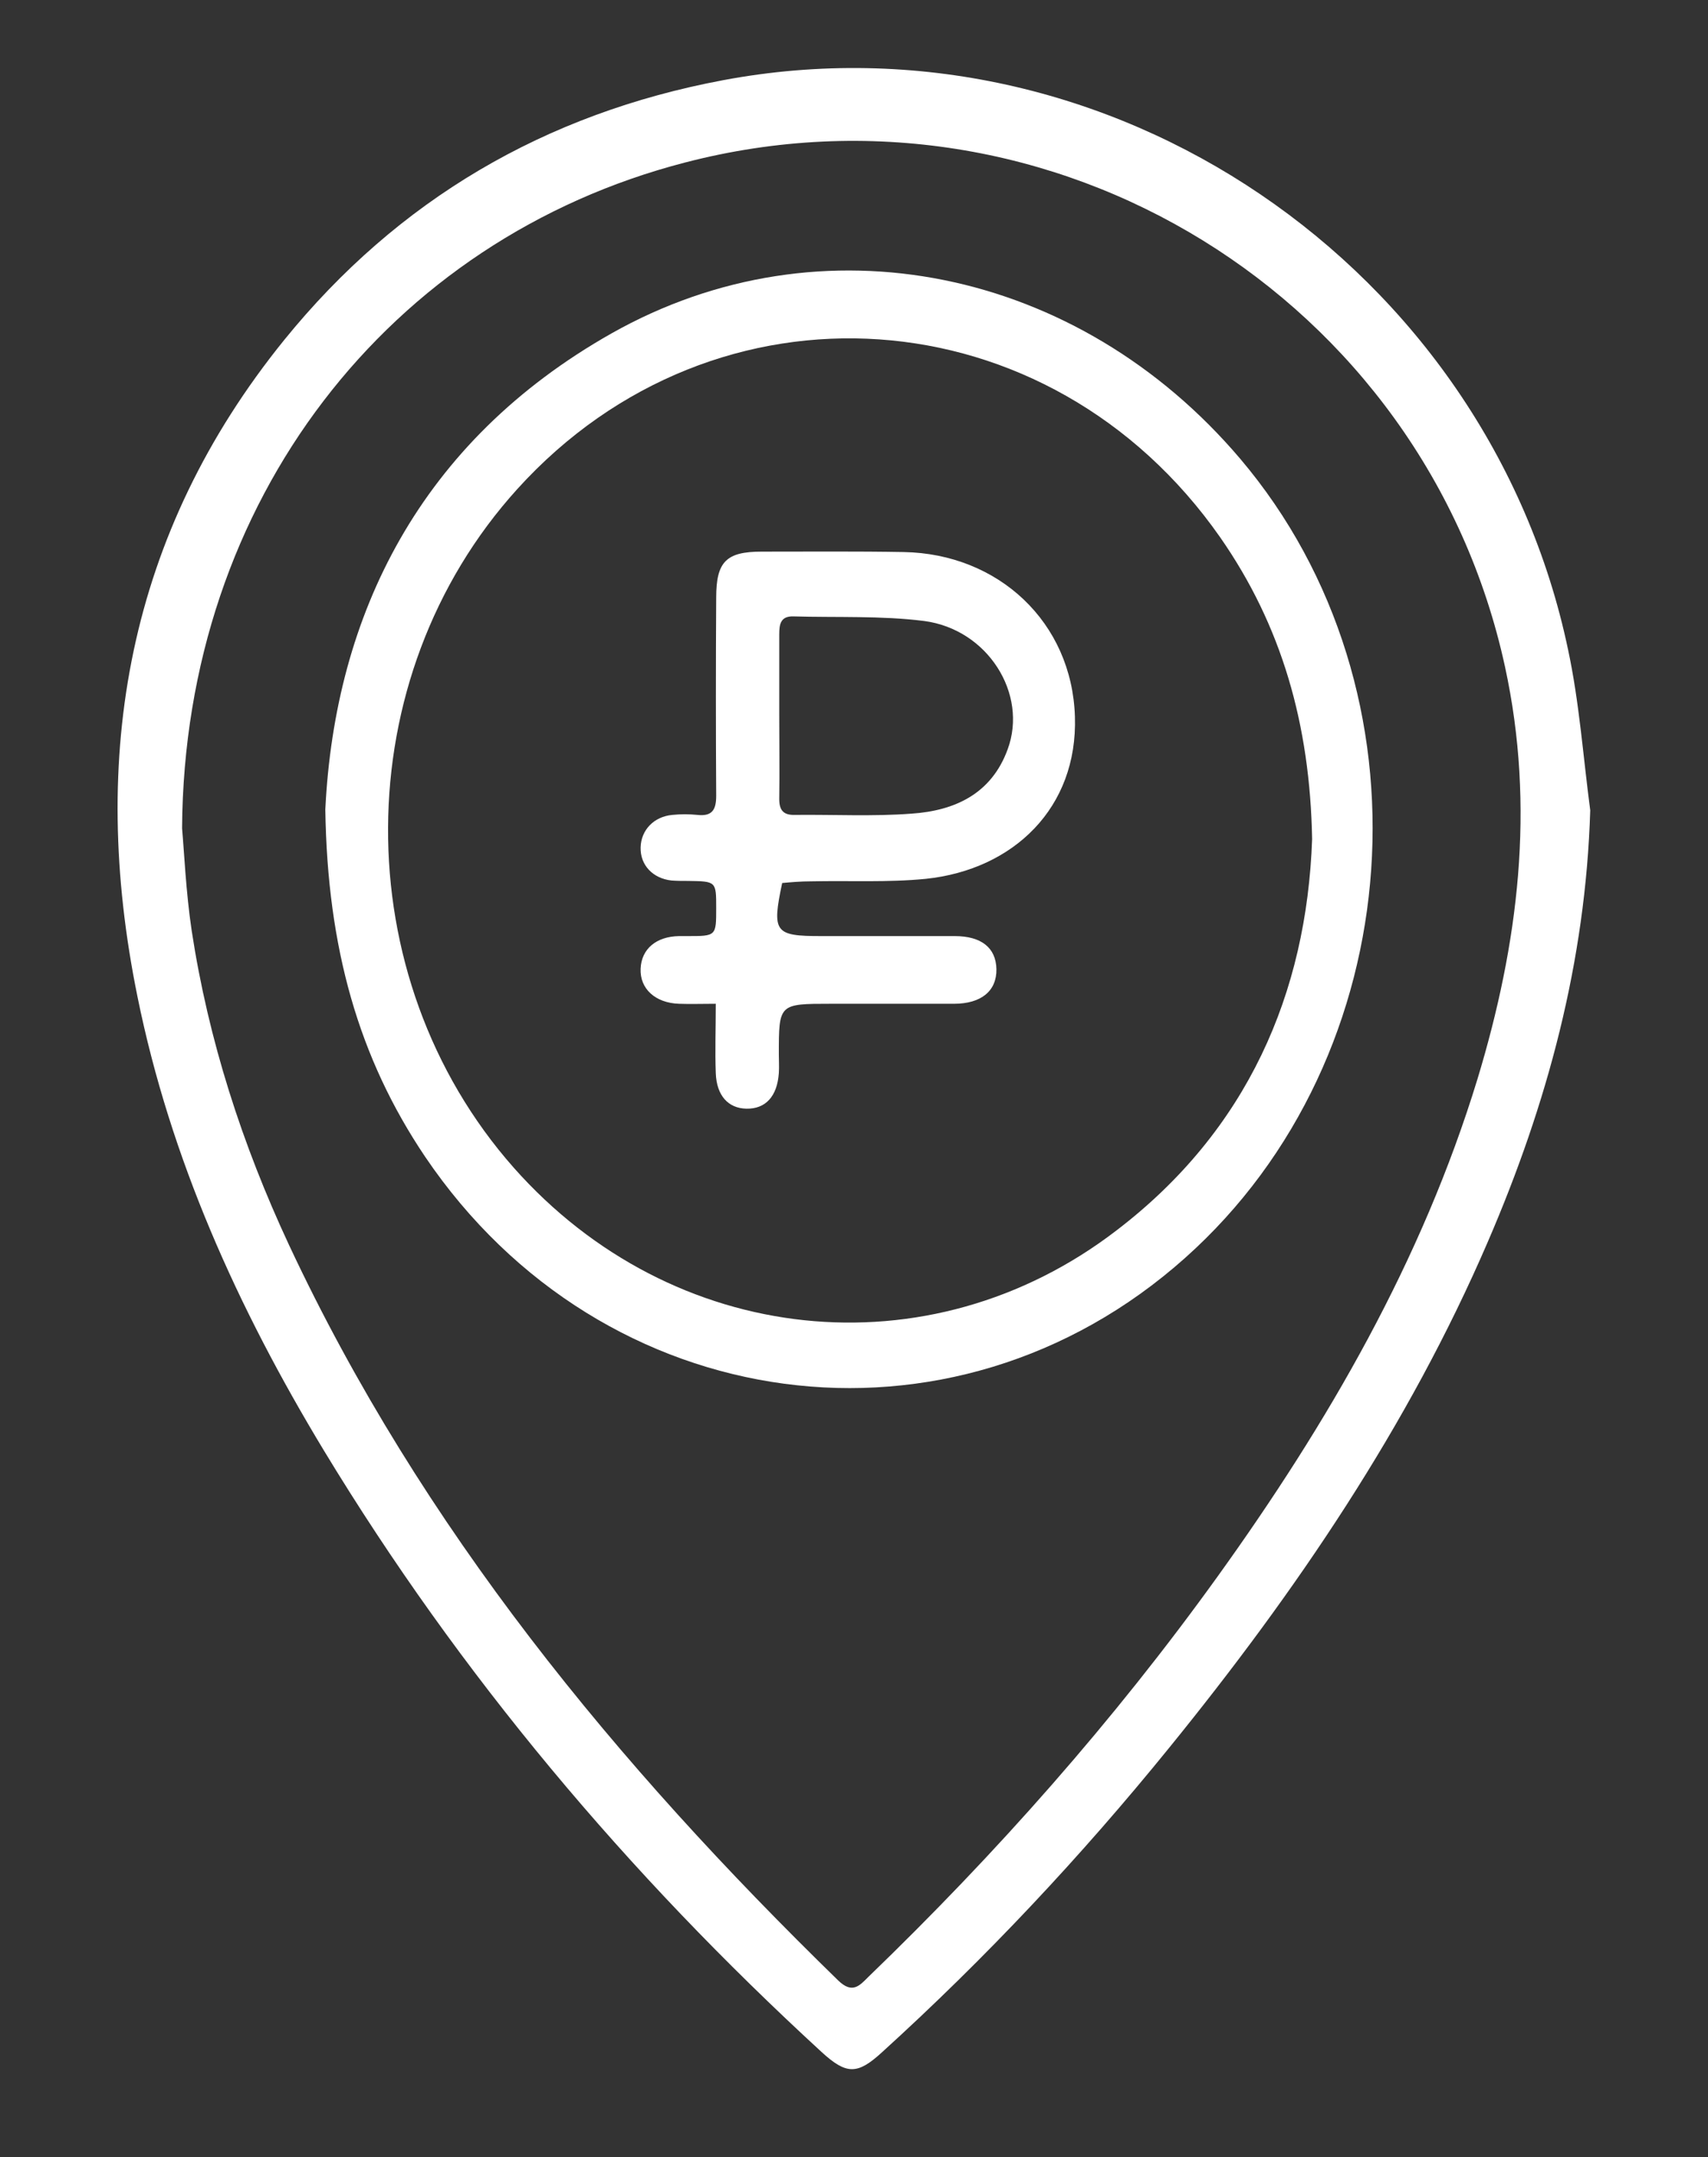 <?xml version="1.0" encoding="UTF-8"?> <svg xmlns="http://www.w3.org/2000/svg" xmlns:xlink="http://www.w3.org/1999/xlink" version="1.1" id="Слой_1" x="0px" y="0px" width="409px" height="516.2px" viewBox="0 0 409 516.2" style="enable-background:new 0 0 409 516.2;" xml:space="preserve"><rect x="0" y="0" width="409" height="516.2" fill="#333333" stroke="none"/> <style type="text/css"> .st0{fill:#FFFFFF;} </style> <g> <path class="st0" d="M380.8,193.9c-1.1,36.3-10.3,70.3-24.5,103.2c-19.1,44.3-46,83.8-76.3,121.1c-21.1,26-44,50.4-68.8,72.9 c-5.9,5.4-8.5,5.4-14.5-0.1c-46.4-42.6-86.6-90.2-119.2-144C57,313.1,40.8,277.4,32.9,238.4c-11.7-57.5-2.4-110.7,35.2-157.1 c27.2-33.5,62.4-54.1,105-62.1C265.7,1.8,356.3,64,375.5,155.5C378.2,168.1,379.1,181.1,380.8,193.9z M43.6,198.2 c0.5,5.6,0.9,15.1,2.3,24.5c4,26.2,12.1,51.2,23.3,75.2c31.7,67.7,78.4,124.3,131.5,176c3.4,3.3,5.1,1.3,7.3-0.9 c30.6-29.5,58.7-61.2,83.6-95.8c26.4-36.7,48.9-75.5,62.2-119c9.8-32.3,13.9-65,6.6-98.6C341.2,71.2,252,16,164,38.9 C93.3,57.2,44.1,119.6,43.6,198.2z"></path> <path class="st0" d="M77.9,193.7c2.3-46.7,22.7-88,68.5-113.9c50.3-28.4,111.8-15.7,150.6,30c47,55.4,41,142.9-13.2,191.2 c-55.8,49.8-139.5,38.6-182-24.2C85.9,253.2,78.4,226.9,77.9,193.7z M314.2,200.8c-0.5-27.5-7.3-51.1-22-72.2 C251.3,70.1,171.4,64.6,123.9,117c-41,45.2-41.3,116.7-0.9,162.4c38,42.9,99.5,49.5,144.4,15C298.7,270.5,312.9,237.7,314.2,200.8z "></path> <path class="st0" d="M187.3,211.3c-2.5,11.8-1.8,12.7,9.3,12.7c10.7,0,21.3,0,32,0c6.4,0,9.9,2.8,10,7.9c0.1,5.2-3.6,8.3-10.2,8.3 c-9.8,0-19.7,0-29.5,0c-12.4,0-12.4,0-12.4,12.1c0,1.5,0.1,3,0,4.5c-0.4,5.6-3.2,8.6-7.8,8.5c-4.3-0.1-7.1-3.1-7.3-8.5 c-0.2-5.3,0-10.6,0-16.6c-3.3,0-6.1,0.1-8.8,0c-5.7-0.2-9.4-3.6-9.2-8.4c0.2-4.7,3.7-7.7,9.2-7.8c0.7,0,1.3,0,2,0 c6.9,0,6.9,0,6.9-6.7c0-6.4,0-6.4-6.7-6.5c-1.3,0-2.7,0-4-0.1c-4.5-0.5-7.5-3.7-7.4-7.9c0.1-4.2,3.2-7.4,7.6-7.8c2-0.2,4-0.2,6,0 c3.6,0.4,4.5-1.3,4.5-4.6c-0.1-15.8-0.1-31.6,0-47.4c0-8.6,2.4-11,10.9-11c11.3,0,22.7-0.1,34,0.1c22.7,0.4,40.3,16.8,41,39.4 c0.7,21.8-14.7,36.6-35.7,38.8c-9.1,0.9-18.3,0.4-27.5,0.6C191.8,210.9,189.5,211.1,187.3,211.3z M186.6,171.3 c0,6.6,0.1,13.3,0,19.9c0,2.7,1,3.9,3.8,3.8c9.3-0.1,18.7,0.4,27.9-0.3c10.3-0.7,19.1-4.7,23-15.4c4.9-13.3-4.8-28.7-20-30.7 c-10.3-1.3-20.9-0.8-31.3-1.1c-3.1-0.1-3.4,1.9-3.4,4.3C186.6,158.4,186.6,164.8,186.6,171.3z"></path> </g> </svg> 